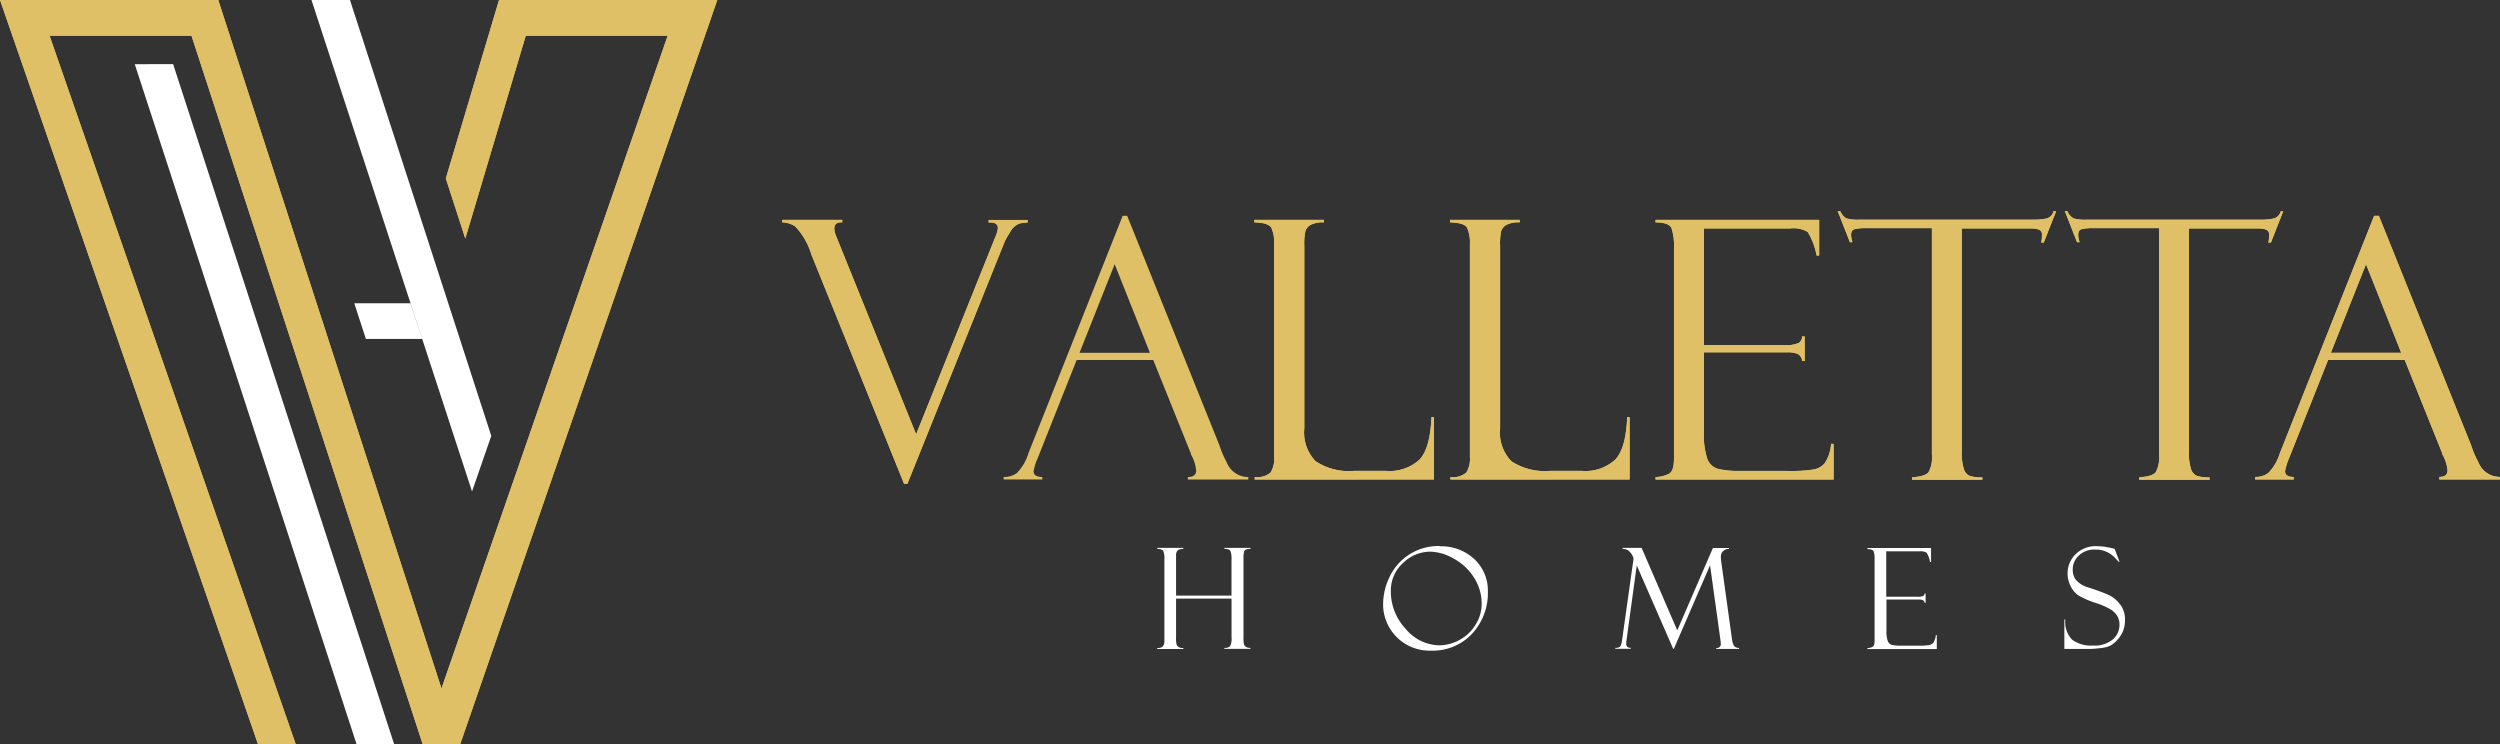 <svg xmlns="http://www.w3.org/2000/svg" xmlns:xlink="http://www.w3.org/1999/xlink" width="216.72" height="64.5" viewBox="0 0 216.72 64.5">
  <rect x="0" y="0" width="216.72" height="64.5" fill="#333333" stroke="none"/>
  <defs>
    <clipPath id="clip-path">
      <rect id="Rectangle_192" data-name="Rectangle 192" width="216.72" height="64.5" fill="none"/>
    </clipPath>
    <clipPath id="clip-path-2">
      <path id="Path_194" data-name="Path 194" d="M175.4,49.294v.22a2.062,2.062,0,0,1,1.133.36,6.208,6.208,0,0,1,1.4,2.455l8.026,19.853h.286l8.444-21.048a7.171,7.171,0,0,1,.425-.735,1.6,1.6,0,0,1,.8-.774,2.865,2.865,0,0,1,.742-.1v-.221h-3.375v.221c.537-.031.8.123.8.475a1.723,1.723,0,0,1-.135.564L187,67.886l-7-17.347a1.468,1.468,0,0,1-.093-.487c0-.391.232-.569.688-.538v-.22Z" transform="translate(-175.4 -49.294)" fill="none"/>
    </clipPath>
    <clipPath id="clip-path-4">
      <path id="Path_197" data-name="Path 197" d="M281.24,49.294v.22c.816.02,1.307.178,1.477.464a3.114,3.114,0,0,1,.244,1.415v18.45a2.253,2.253,0,0,1-.313,1.361,1.8,1.8,0,0,1-1.376.387v.217l15.546,0V66.39h-.22q-.108,2.7-1.032,3.684a3.835,3.835,0,0,1-2.915.982H289.9a5.226,5.226,0,0,1-3.348-.835,3.592,3.592,0,0,1-.978-2.865V51.548a5.19,5.19,0,0,1,.1-1.315,1.057,1.057,0,0,1,.445-.507,2.368,2.368,0,0,1,1.16-.213v-.22Z" transform="translate(-281.24 -49.294)" fill="none"/>
    </clipPath>
    <clipPath id="clip-path-6">
      <path id="Path_199" data-name="Path 199" d="M325.13,49.294v.22c.82.02,1.311.178,1.477.464a3.06,3.06,0,0,1,.244,1.415v18.45a2.253,2.253,0,0,1-.313,1.361,1.791,1.791,0,0,1-1.376.387v.217l15.538,0V66.39h-.213q-.108,2.7-1.032,3.684a3.829,3.829,0,0,1-2.911.982h-2.749a5.283,5.283,0,0,1-3.352-.835,3.573,3.573,0,0,1-.974-2.865V51.548a5,5,0,0,1,.1-1.315,1.048,1.048,0,0,1,.441-.507,2.381,2.381,0,0,1,1.16-.213v-.22Z" transform="translate(-325.13 -49.294)" fill="none"/>
    </clipPath>
    <clipPath id="clip-path-8">
      <path id="Path_201" data-name="Path 201" d="M371.21,49.294v.22c.777,0,1.237.166,1.384.507a5.03,5.03,0,0,1,.213,1.744V69.982q0,1.056-.406,1.311a2.658,2.658,0,0,1-1.191.3v.217h15.438V68.714h-.22a3.456,3.456,0,0,1-.568,1.7,1.77,1.77,0,0,1-.893.514,13.258,13.258,0,0,1-2.432.131H378.56a7.627,7.627,0,0,1-1.933-.178,1.383,1.383,0,0,1-.928-.87,6.37,6.37,0,0,1-.294-2.273V60.78h7.1a2.51,2.51,0,0,1,1.055.151.774.774,0,0,1,.36.6h.22V59.4h-.22a.679.679,0,0,1-.29.561,2.737,2.737,0,0,1-1.307.193H375.4V50.04h7.45a2.471,2.471,0,0,1,1.546.305,5.9,5.9,0,0,1,.773,2.042h.22V49.294Z" transform="translate(-371.21 -49.294)" fill="none"/>
    </clipPath>
    <clipPath id="clip-path-10">
      <path id="Path_203" data-name="Path 203" d="M430.186,47.955a5.167,5.167,0,0,1-1.272.108H413.952a3.745,3.745,0,0,1-1.16-.108,1.3,1.3,0,0,1-.541-.641h-.22l1.063,2.706h.22a2.256,2.256,0,0,1-.12-.619c0-.267.081-.433.255-.5a3.964,3.964,0,0,1,1.117-.1H420.2V68.411a2.724,2.724,0,0,1-.29,1.547c-.193.244-.661.39-1.434.444v.217h6.1V70.4a3.51,3.51,0,0,1-1.067-.116.926.926,0,0,1-.522-.549,4.541,4.541,0,0,1-.193-1.632V48.829h5.892a2.415,2.415,0,0,1,.8.1.441.441,0,0,1,.255.46,2.717,2.717,0,0,1-.066.661h.22l1.067-2.706-.213-.027a.888.888,0,0,1-.576.641" transform="translate(-412.03 -47.314)" fill="none"/>
    </clipPath>
    <clipPath id="clip-path-12">
      <path id="Path_205" data-name="Path 205" d="M462.96,47.314l1.063,2.706h.22a2.24,2.24,0,0,1-.12-.619c0-.267.081-.433.255-.5a3.948,3.948,0,0,1,1.117-.1h5.633V68.411a2.733,2.733,0,0,1-.286,1.547c-.193.244-.661.39-1.434.444v.217h6.1V70.4a3.536,3.536,0,0,1-1.071-.116.95.95,0,0,1-.522-.549,4.629,4.629,0,0,1-.193-1.632V48.829h5.892a2.387,2.387,0,0,1,.8.1.433.433,0,0,1,.255.46,2.75,2.75,0,0,1-.062.661h.22l1.063-2.706h-.213a.9.9,0,0,1-.572.614,5.186,5.186,0,0,1-1.272.108H464.882a3.722,3.722,0,0,1-1.16-.108,1.3,1.3,0,0,1-.545-.641Z" transform="translate(-462.96 -47.314)" fill="none"/>
    </clipPath>
    <clipPath id="clip-path-14">
      <path id="Path_207" data-name="Path 207" d="M515.255,52.582l3.05,7.678h-6.1Zm.7-4.2-8.181,20.607a4.176,4.176,0,0,1-1.009,1.708,1.9,1.9,0,0,1-1.129.329v.217h3.348v-.217c-.5,0-.75-.17-.75-.507a5.071,5.071,0,0,1,.352-1.129l3.379-8.506h6.638l0-.007,3.213,8c.012,0,.046.054.046.15a.6.6,0,0,0,.1.2,3.7,3.7,0,0,1,.356,1.226c0,.375-.24.564-.719.564v.217h5.258v-.217a2,2,0,0,1-1.883-1.3,8.151,8.151,0,0,1-.615-1.446l-8-19.9Z" transform="translate(-505.64 -48.384)" fill="none"/>
    </clipPath>
  </defs>
  <g id="Group_156" data-name="Group 156" transform="translate(0 0)">
    <g id="Group_157" data-name="Group 157" transform="translate(0 0)">
      <g id="Group_156-2" data-name="Group 156" clip-path="url(#clip-path)">
        <path id="Path_193" data-name="Path 193" d="M186.249,72.182h-.286l-8.026-19.853a6.2,6.2,0,0,0-1.4-2.455,2.056,2.056,0,0,0-1.133-.36v-.22h5.2v.22c-.456-.031-.688.147-.688.537a1.456,1.456,0,0,0,.093.487l7,17.348,6.959-17.321a1.736,1.736,0,0,0,.135-.564c0-.352-.267-.506-.8-.476v-.22h3.375v.22a2.866,2.866,0,0,0-.742.1,1.594,1.594,0,0,0-.8.773,7.22,7.22,0,0,0-.425.735Z" transform="translate(-107.587 -30.236)" fill="#dfc066"/>
      </g>
    </g>
    <g id="Group_159" data-name="Group 159" transform="translate(67.813 19.058)">
      <g id="Group_158" data-name="Group 158" clip-path="url(#clip-path-2)">
        <rect id="Rectangle_193" data-name="Rectangle 193" width="21.26" height="22.888" fill="#dfc066"/>
      </g>
    </g>
    <g id="Group_161" data-name="Group 161" transform="translate(0 0)">
      <g id="Group_160" data-name="Group 160" clip-path="url(#clip-path)">
        <path id="Path_195" data-name="Path 195" d="M238,60.886h-6.638l-3.375,8.506a4.958,4.958,0,0,0-.356,1.129c0,.336.251.506.754.506v.216H225.03v-.216a1.932,1.932,0,0,0,1.133-.329,4.083,4.083,0,0,0,1.009-1.709l8.181-20.607h.387l8,19.9a8.368,8.368,0,0,0,.619,1.446,2,2,0,0,0,1.883,1.3v.217H241v-.217c.483,0,.723-.189.723-.564a3.7,3.7,0,0,0-.356-1.226.535.535,0,0,1-.1-.2.39.39,0,0,0-.046-.151l-3.217-8Zm-6.387-.626h6.1l-3.054-7.678Z" transform="translate(-138.029 -29.677)" fill="#dfc066"/>
        <path id="Path_196" data-name="Path 196" d="M281.271,71.807V71.59a1.8,1.8,0,0,0,1.376-.387,2.252,2.252,0,0,0,.313-1.361V51.393a3.115,3.115,0,0,0-.244-1.415c-.17-.286-.661-.445-1.477-.464v-.22h6.043v.22a2.364,2.364,0,0,0-1.16.212,1.057,1.057,0,0,0-.445.507,5.173,5.173,0,0,0-.1,1.315V67.357a3.592,3.592,0,0,0,.978,2.865,5.231,5.231,0,0,0,3.348.835h2.749a3.837,3.837,0,0,0,2.915-.982q.924-.982,1.032-3.684h.22V71.8Z" transform="translate(-172.507 -30.236)" fill="#dfc066"/>
      </g>
    </g>
    <g id="Group_163" data-name="Group 163" transform="translate(108.733 19.058)">
      <g id="Group_162" data-name="Group 162" clip-path="url(#clip-path-4)">
        <rect id="Rectangle_195" data-name="Rectangle 195" width="15.561" height="22.513" fill="#dfc066"/>
      </g>
    </g>
    <g id="Group_165" data-name="Group 165" transform="translate(0 0)">
      <g id="Group_164" data-name="Group 164" clip-path="url(#clip-path)">
        <path id="Path_198" data-name="Path 198" d="M325.161,71.807V71.59a1.791,1.791,0,0,0,1.376-.387,2.251,2.251,0,0,0,.313-1.361V51.393a3.063,3.063,0,0,0-.244-1.415c-.166-.286-.657-.445-1.477-.464v-.22h6.043v.22a2.381,2.381,0,0,0-1.16.212,1.052,1.052,0,0,0-.441.507,4.986,4.986,0,0,0-.1,1.315V67.357a3.574,3.574,0,0,0,.974,2.865,5.283,5.283,0,0,0,3.352.835h2.749a3.831,3.831,0,0,0,2.911-.982q.924-.982,1.032-3.684h.213V71.8Z" transform="translate(-199.428 -30.236)" fill="#dfc066"/>
      </g>
    </g>
    <g id="Group_167" data-name="Group 167" transform="translate(125.702 19.058)">
      <g id="Group_166" data-name="Group 166" clip-path="url(#clip-path-6)">
        <rect id="Rectangle_197" data-name="Rectangle 197" width="15.561" height="22.513" fill="#dfc066"/>
      </g>
    </g>
    <g id="Group_169" data-name="Group 169" transform="translate(0 0)">
      <g id="Group_168" data-name="Group 168" clip-path="url(#clip-path)">
        <path id="Path_200" data-name="Path 200" d="M371.21,49.513v-.22H385.4v3.093h-.22a5.9,5.9,0,0,0-.773-2.041,2.471,2.471,0,0,0-1.546-.305H375.4V60.153h6.921a2.741,2.741,0,0,0,1.307-.193.68.68,0,0,0,.29-.561h.22v2.13h-.22a.773.773,0,0,0-.36-.6,2.5,2.5,0,0,0-1.055-.151h-7.1v6.959a6.362,6.362,0,0,0,.294,2.273,1.384,1.384,0,0,0,.928.87,7.644,7.644,0,0,0,1.933.178h3.974a13.257,13.257,0,0,0,2.432-.131,1.768,1.768,0,0,0,.893-.514,3.453,3.453,0,0,0,.568-1.7h.22v3.093H371.21v-.217a2.655,2.655,0,0,0,1.191-.3q.406-.255.406-1.311V51.764a5.021,5.021,0,0,0-.213-1.744c-.147-.34-.607-.506-1.384-.506" transform="translate(-227.693 -30.235)" fill="#dfc066"/>
      </g>
    </g>
    <g id="Group_171" data-name="Group 171" transform="translate(143.517 19.058)">
      <g id="Group_170" data-name="Group 170" clip-path="url(#clip-path-8)">
        <rect id="Rectangle_199" data-name="Rectangle 199" width="15.438" height="22.513" fill="#dfc066"/>
      </g>
    </g>
    <g id="Group_173" data-name="Group 173" transform="translate(0 0)">
      <g id="Group_172" data-name="Group 172" clip-path="url(#clip-path)">
        <path id="Path_202" data-name="Path 202" d="M430.974,47.34l-1.067,2.706h-.22a2.7,2.7,0,0,0,.066-.661.44.44,0,0,0-.255-.46,2.427,2.427,0,0,0-.8-.1H422.8V68.105a4.543,4.543,0,0,0,.193,1.632.926.926,0,0,0,.522.549,3.51,3.51,0,0,0,1.067.116v.216h-6.1V70.4c.773-.055,1.241-.2,1.434-.445a2.722,2.722,0,0,0,.29-1.546V48.8h-5.637a3.964,3.964,0,0,0-1.117.1c-.174.07-.255.236-.255.5a2.25,2.25,0,0,0,.12.618h-.22l-1.063-2.706h.22a1.3,1.3,0,0,0,.541.642,3.767,3.767,0,0,0,1.16.109h14.962a5.186,5.186,0,0,0,1.272-.109.888.888,0,0,0,.576-.642Z" transform="translate(-252.731 -29.021)" fill="#dfc066"/>
      </g>
    </g>
    <g id="Group_175" data-name="Group 175" transform="translate(159.299 18.292)">
      <g id="Group_174" data-name="Group 174" clip-path="url(#clip-path-10)">
        <rect id="Rectangle_201" data-name="Rectangle 201" width="18.944" height="23.263" transform="translate(0 0.015)" fill="#dfc066"/>
      </g>
    </g>
    <g id="Group_177" data-name="Group 177" transform="translate(0 0)">
      <g id="Group_176" data-name="Group 176" clip-path="url(#clip-path)">
        <path id="Path_204" data-name="Path 204" d="M481.9,47.34l-1.063,2.706h-.22a2.748,2.748,0,0,0,.062-.661.434.434,0,0,0-.255-.46,2.4,2.4,0,0,0-.8-.1h-5.892V68.105a4.64,4.64,0,0,0,.193,1.632.951.951,0,0,0,.522.549,3.548,3.548,0,0,0,1.071.116v.216h-6.1V70.4c.773-.055,1.241-.2,1.434-.445a2.73,2.73,0,0,0,.286-1.546V48.8H465.5a3.963,3.963,0,0,0-1.117.1c-.174.07-.255.236-.255.5a2.249,2.249,0,0,0,.12.618h-.22l-1.063-2.706h.217a1.3,1.3,0,0,0,.545.642,3.732,3.732,0,0,0,1.16.109h14.962a5.205,5.205,0,0,0,1.272-.109.9.9,0,0,0,.572-.615Z" transform="translate(-283.97 -29.021)" fill="#dfc066"/>
      </g>
    </g>
    <g id="Group_179" data-name="Group 179" transform="translate(178.99 18.292)">
      <g id="Group_178" data-name="Group 178" clip-path="url(#clip-path-12)">
        <rect id="Rectangle_203" data-name="Rectangle 203" width="18.944" height="23.263" transform="translate(0 0.015)" fill="#dfc066"/>
      </g>
    </g>
    <g id="Group_181" data-name="Group 181" transform="translate(0 0)">
      <g id="Group_180" data-name="Group 180" clip-path="url(#clip-path)">
        <path id="Path_206" data-name="Path 206" d="M518.607,60.886h-6.638l-3.379,8.506a5.092,5.092,0,0,0-.352,1.129c0,.336.247.506.75.506v.216H505.64v-.216a1.9,1.9,0,0,0,1.129-.329,4.171,4.171,0,0,0,1.009-1.709l8.181-20.607h.414l8,19.9a8.155,8.155,0,0,0,.615,1.446,2,2,0,0,0,1.883,1.3v.217h-5.258v-.217c.479,0,.719-.189.719-.564a3.7,3.7,0,0,0-.356-1.226.6.6,0,0,1-.1-.2c0-.1-.035-.151-.046-.151l-3.213-8Zm-6.387-.626h6.085l-3.05-7.678-3.047,7.678Z" transform="translate(-310.149 -29.677)" fill="#dfc066"/>
      </g>
    </g>
    <g id="Group_183" data-name="Group 183" transform="translate(195.491 18.706)">
      <g id="Group_182" data-name="Group 182" clip-path="url(#clip-path-14)">
        <rect id="Rectangle_205" data-name="Rectangle 205" width="21.229" height="22.857" transform="translate(0 0.007)" fill="#dfc066"/>
      </g>
    </g>
    <path id="Path_208" data-name="Path 208" d="M43.259,0,38.647,15.472l1.689,5.212L45.578,3.1h12.3L38.271,59.683,18.921,0H0L21.458,61.894l.9,2.606h3.274L4.3,3.1H16.6L36.636,64.5H39.9L62.18,0Z" transform="translate(0)" fill="#dfc066"/>
    <path id="Path_209" data-name="Path 209" d="M43.259,0,38.647,15.472l1.689,5.212L45.578,3.1h12.3L38.271,59.683,18.921,0H0L21.458,61.894l.9,2.606h3.274L4.3,3.1H16.6L36.636,64.5H39.9L62.176.011V0Z" transform="translate(0)" fill="#dfc066"/>
    <path id="Path_210" data-name="Path 210" d="M70.752,27.763l.526,1.62-.522-1.635Zm2.8-1.473,1.005,3.093h4.875L78.415,26.29ZM69.84,0,83.758,42.606l1.674-4.837h-.012L73.177,0Z" transform="translate(-42.839 0)" fill="#fff"/>
    <path id="Path_211" data-name="Path 211" d="M30.22,14.384,49.443,73.32H52.7L33.545,14.38Z" transform="translate(-18.537 -8.82)" fill="#fff"/>
    <g id="Group_185" data-name="Group 185" transform="translate(0 0)">
      <g id="Group_184" data-name="Group 184" clip-path="url(#clip-path)">
        <path id="Path_212" data-name="Path 212" d="M265.917,127.24h-4.806v3.367a2.436,2.436,0,0,0,.043.607.42.42,0,0,0,.166.221.747.747,0,0,0,.421.089v.085H259.48v-.085c.414.027.619-.174.619-.6V123.88a1.807,1.807,0,0,0-.1-.773c-.066-.109-.24-.166-.522-.178v-.085h2.262v.085a.844.844,0,0,0-.5.143.669.669,0,0,0-.128.487v3.425h4.806v-3.135a1.83,1.83,0,0,0-.093-.727c-.062-.127-.24-.193-.526-.193v-.085h2.269v.085a.949.949,0,0,0-.387.062.335.335,0,0,0-.178.193,2.738,2.738,0,0,0-.046.665v6.723a2.583,2.583,0,0,0,.046.646.416.416,0,0,0,.166.209.709.709,0,0,0,.387.085v.085H265.3v-.085a.639.639,0,0,0,.495-.147,1.52,1.52,0,0,0,.124-.8V127.24Z" transform="translate(-159.16 -75.35)" fill="#fff"/>
        <path id="Path_213" data-name="Path 213" d="M315.026,122.46a4.178,4.178,0,0,1,3.016,1.125,3.724,3.724,0,0,1,1.16,2.8,5.189,5.189,0,0,1-1.357,3.642,4.663,4.663,0,0,1-3.6,1.477,4.017,4.017,0,0,1-4.124-3.907q0-.078,0-.157a5.415,5.415,0,0,1,.557-2.32,4.666,4.666,0,0,1,4.349-2.683Zm-.035,8.583a3.678,3.678,0,0,0,1.782-.483,3.607,3.607,0,0,0,1.384-1.342,3.364,3.364,0,0,0,.506-1.751,4.166,4.166,0,0,0-.68-2.32,4.768,4.768,0,0,0-1.767-1.632,4.253,4.253,0,0,0-2-.592,3.409,3.409,0,0,0-2.366.982,3.2,3.2,0,0,0-1.059,2.447,4.717,4.717,0,0,0,1.3,3.279A3.866,3.866,0,0,0,314.991,131.044Z" transform="translate(-190.221 -75.102)" fill="#fff"/>
        <path id="Path_214" data-name="Path 214" d="M370.67,122.862h1.365v.085a.653.653,0,0,0-.7.6.668.668,0,0,0,0,.13,3.313,3.313,0,0,0,.035.41l.92,6.631a1.7,1.7,0,0,0,.186.638.588.588,0,0,0,.433.17v.085h-1.972v-.085a.333.333,0,0,0,.387-.268.344.344,0,0,0,0-.119,3.359,3.359,0,0,0-.035-.352l-.893-6.43-3.139,7.245H367.2l-3.159-7.23-.885,6.464a2.136,2.136,0,0,0-.027.336c0,.228.135.344.387.344v.085H362.18v-.085a.654.654,0,0,0,.387-.077.52.52,0,0,0,.131-.24,1.942,1.942,0,0,0,.073-.363l.994-7.072a1.376,1.376,0,0,0-.483-.711,1.071,1.071,0,0,0-.472-.119v-.085h1.651l3.093,7.152,3.093-7.152Z" transform="translate(-222.154 -75.356)" fill="#fff"/>
        <path id="Path_215" data-name="Path 215" d="M418.72,122.959v-.085h5.513v1.206h-.085a2.322,2.322,0,0,0-.3-.8.983.983,0,0,0-.6-.116h-2.9V127.1h2.706a1.053,1.053,0,0,0,.51-.077.259.259,0,0,0,.112-.217h.085v.827h-.085a.3.3,0,0,0-.139-.232.98.98,0,0,0-.41-.058h-2.76v2.706a2.5,2.5,0,0,0,.112.882.533.533,0,0,0,.36.34,3,3,0,0,0,.746.066h1.546a5.176,5.176,0,0,0,.947-.05.689.689,0,0,0,.348-.2,1.347,1.347,0,0,0,.22-.661h.085v1.206H418.72v-.085a.989.989,0,0,0,.46-.116c.108-.066.158-.236.158-.51v-7.075a1.935,1.935,0,0,0-.081-.677c-.058-.131-.236-.2-.537-.2Z" transform="translate(-256.834 -75.368)" fill="#fff"/>
        <path id="Path_216" data-name="Path 216" d="M467.239,122.709l.414,1.1h-.073s-.108-.12-.329-.348a2.25,2.25,0,0,0-1.709-.711,1.936,1.936,0,0,0-1.419.515,1.65,1.65,0,0,0-.526,1.233,1.458,1.458,0,0,0,.244.839,2.171,2.171,0,0,0,1.025.669,19.531,19.531,0,0,1,1.844.672,2.847,2.847,0,0,1,.959.774,2.127,2.127,0,0,1,.46,1.407,2.809,2.809,0,0,1-.085.68,2.216,2.216,0,0,1-.267.626,2.736,2.736,0,0,1-.445.549,2.058,2.058,0,0,1-.522.387,2.859,2.859,0,0,1-.847.193c-.387.043-.638.066-.773.066h-2.32v-2.544h.085a2.182,2.182,0,0,0,.6,1.755,2.775,2.775,0,0,0,1.813.495,2.443,2.443,0,0,0,1.7-.526,1.655,1.655,0,0,0,.58-1.272,1.4,1.4,0,0,0-.2-.773,1.812,1.812,0,0,0-.564-.556,6.629,6.629,0,0,0-1.369-.588,7.265,7.265,0,0,1-1.411-.619,2.064,2.064,0,0,1-.684-.8,2.366,2.366,0,0,1-.271-1.087,2.321,2.321,0,0,1,.7-1.7,2.488,2.488,0,0,1,1.836-.692,5.008,5.008,0,0,1,.951.1,5.47,5.47,0,0,1,.572.131.1.1,0,0,0,.046,0Z" transform="translate(-283.915 -75.107)" fill="#fff"/>
      </g>
    </g>
  </g>
</svg>
